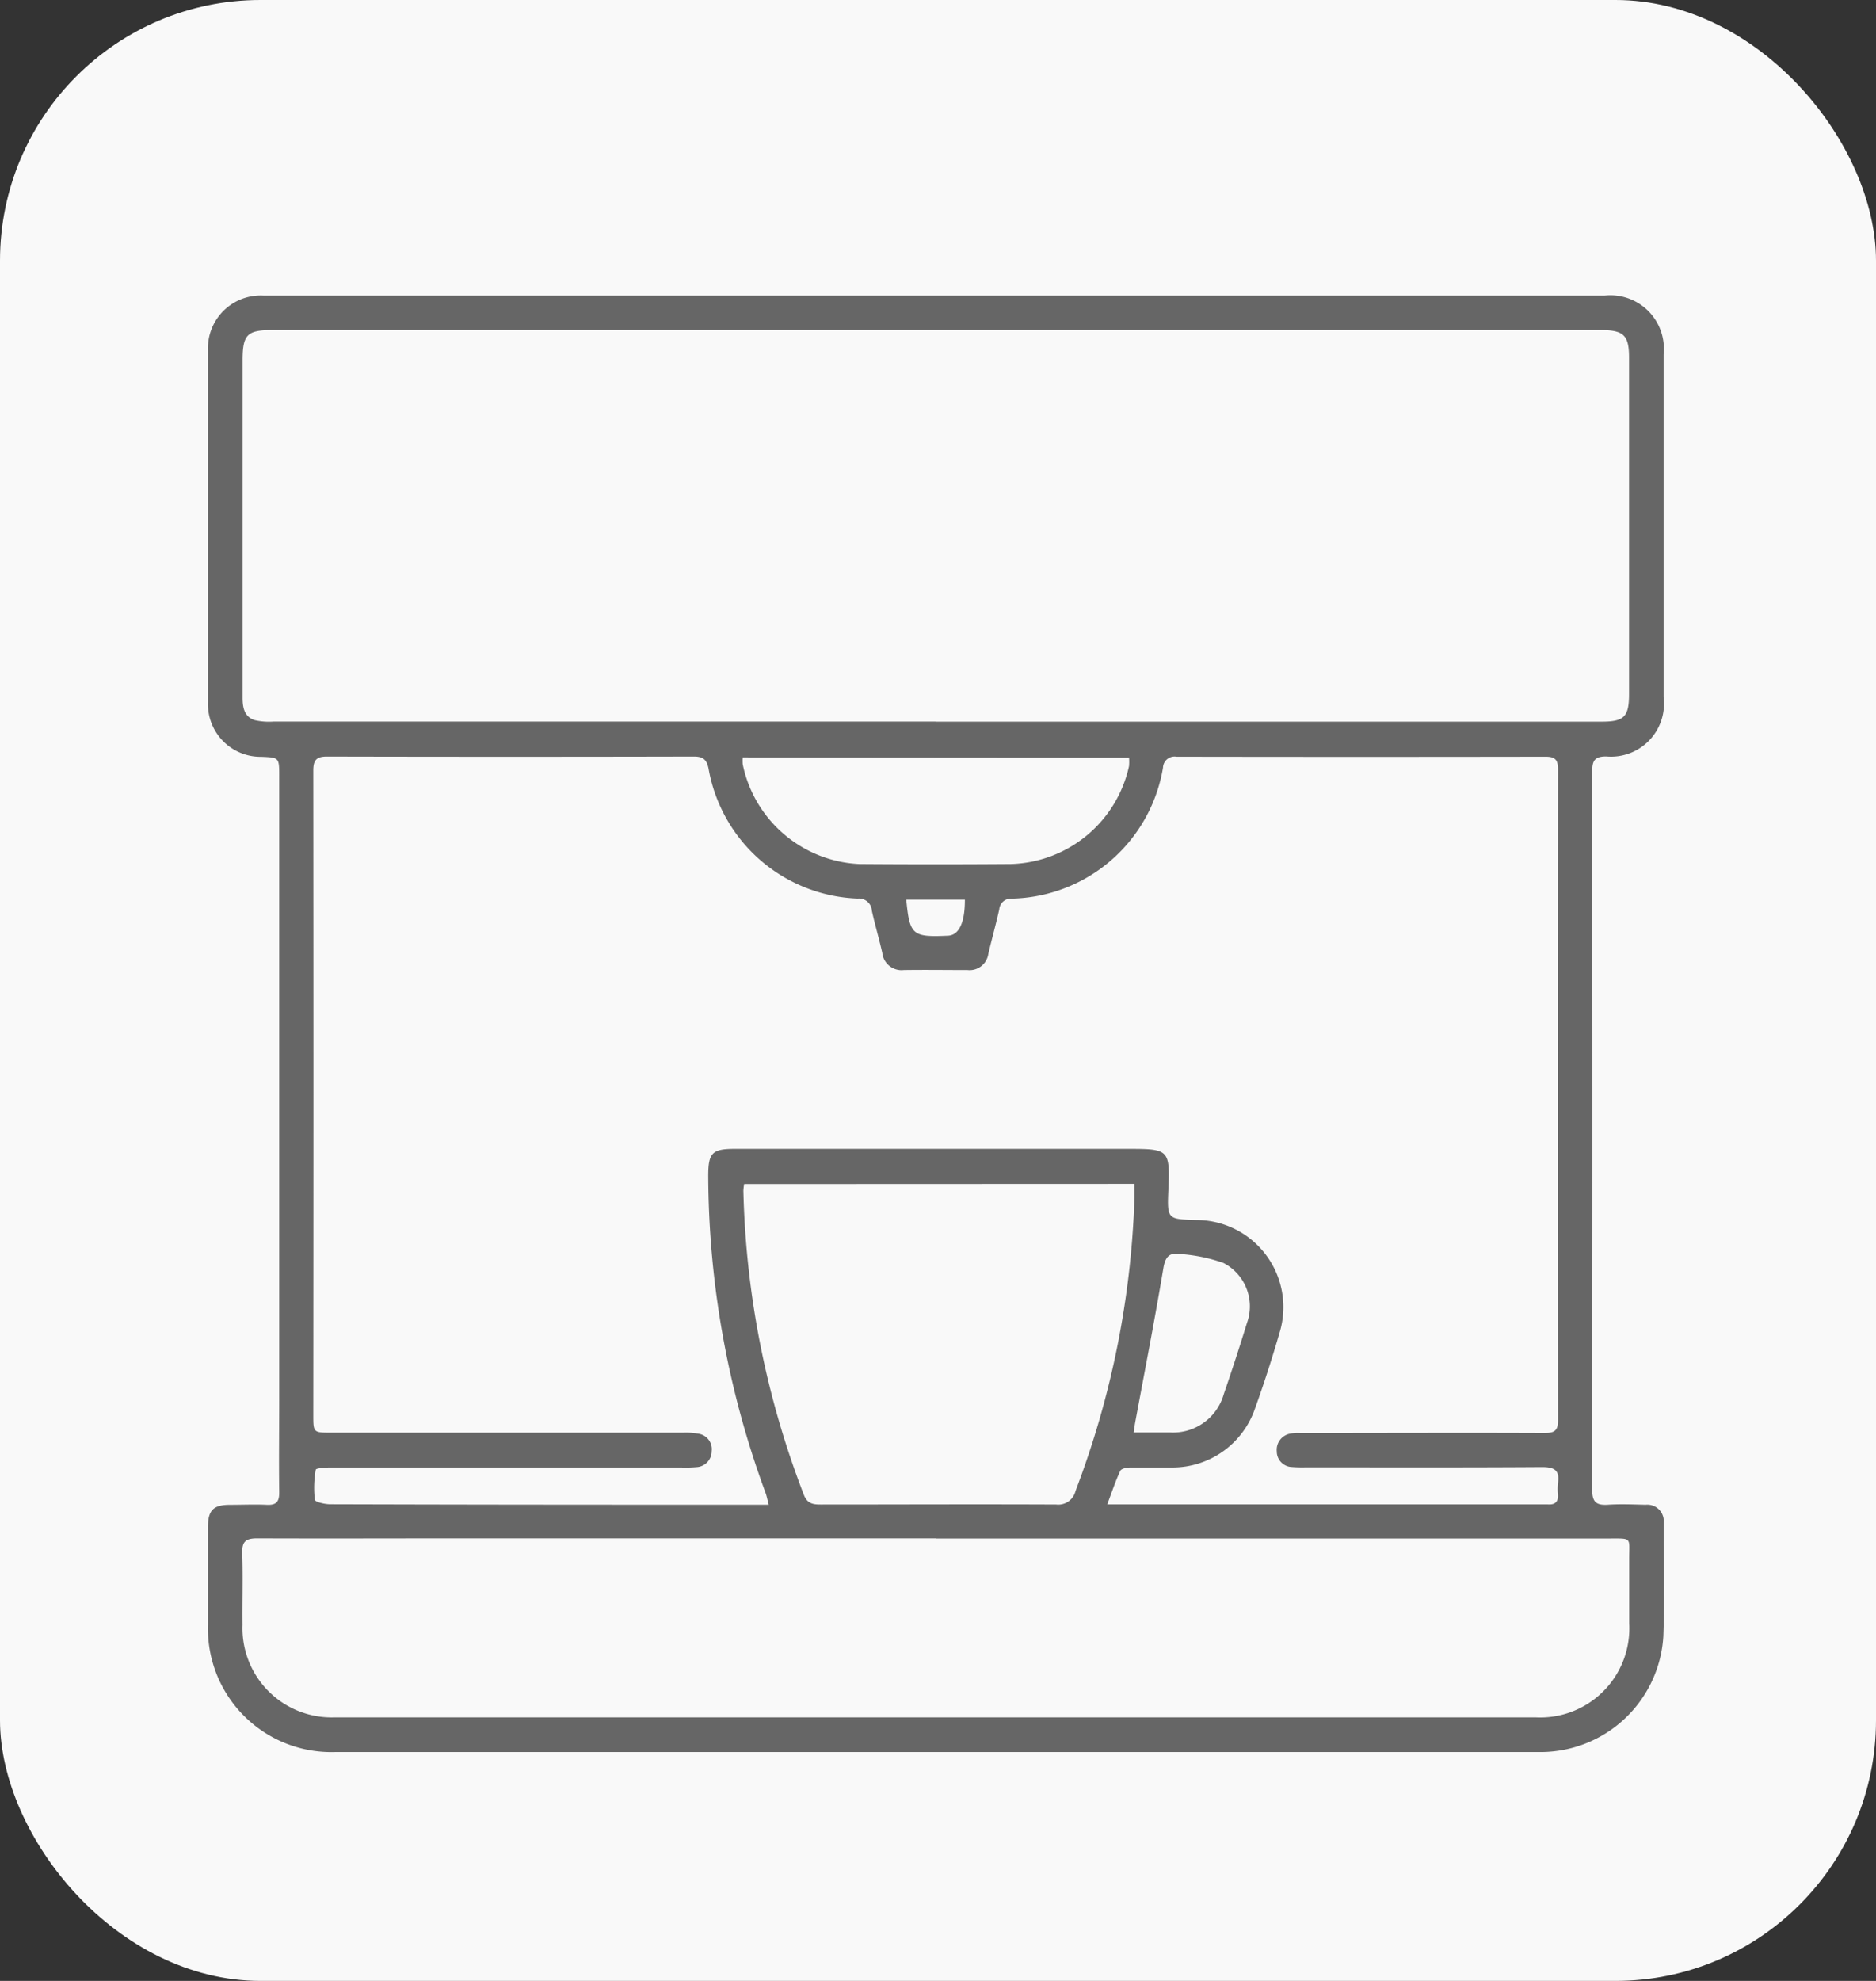 <svg xmlns="http://www.w3.org/2000/svg" width="36" height="38" viewBox="0 0 36 38">
  <rect x="0" y="0" width="36" height="38" fill="#333333" stroke="none"/>
  <g id="ic-label-coffee" transform="translate(1752 -5486.918)">
    <rect id="fill" width="36" height="38" rx="5" transform="translate(-1752 5486.918)" fill="#f9f9f9"/>
    <path id="ic-coffee" d="M13.97,0H26.8A1.027,1.027,0,0,1,27.933,1.13q0,3.286,0,6.573a1.016,1.016,0,0,1-1.1,1.138c-.221,0-.27.079-.27.286q.007,6.891,0,13.781c0,.226.068.3.292.288.243-.017.488-.006.733,0a.315.315,0,0,1,.346.352c0,.725.02,1.45-.006,2.174A2.363,2.363,0,0,1,25.57,27.94q-5.5,0-10.993,0H2.435A2.369,2.369,0,0,1,0,25.5q0-.941,0-1.881c0-.32.106-.422.424-.422.236,0,.473-.011.708,0,.187.009.238-.069.235-.244-.008-.6,0-1.205,0-1.808q0-5.962,0-11.924c0-.359,0-.359-.345-.373A1.01,1.01,0,0,1,0,7.8Q0,4.423,0,1.051A1.012,1.012,0,0,1,1.071,0h12.9M10.762,23.2c-.03-.114-.041-.176-.063-.234A17.739,17.739,0,0,1,9.6,16.888c0-.439.073-.519.5-.519h7.6c.737,0,.762.027.73.776-.024.574-.024.574.546.588a1.673,1.673,0,0,1,1.59,2.154c-.143.492-.3.981-.474,1.464a1.674,1.674,0,0,1-1.587,1.13c-.269,0-.538,0-.806,0-.067,0-.172.021-.192.064-.091.193-.158.4-.251.644h8.311c.049,0,.1,0,.147,0,.133.009.2-.047.191-.185a1.051,1.051,0,0,1,0-.22c.04-.255-.073-.313-.315-.311-1.507.01-3.013.005-4.52.005a2.532,2.532,0,0,1-.268-.006.3.3,0,0,1-.292-.3.315.315,0,0,1,.256-.34.755.755,0,0,1,.194-.013c1.564,0,3.127-.007,4.691,0,.183,0,.257-.041.256-.242q-.007-6.244,0-12.488c0-.178-.052-.243-.235-.243q-3.543.006-7.086,0a.221.221,0,0,0-.259.211,3.009,3.009,0,0,1-2.9,2.511.226.226,0,0,0-.243.209c-.064.286-.143.568-.21.854a.362.362,0,0,1-.4.307c-.407,0-.814-.006-1.222,0a.371.371,0,0,1-.412-.329c-.061-.27-.14-.536-.2-.806a.248.248,0,0,0-.272-.236A3.017,3.017,0,0,1,9.607,9.08C9.572,8.9,9.5,8.842,9.32,8.843q-3.518.008-7.037,0c-.2,0-.262.067-.262.267q.006,6.183,0,12.365c0,.338,0,.338.354.338H9.12a1.305,1.305,0,0,1,.291.02.3.3,0,0,1,.255.335.306.306,0,0,1-.292.306,2.319,2.319,0,0,1-.293.007q-3.372,0-6.743,0c-.094,0-.266.014-.27.043a1.989,1.989,0,0,0-.017.577c.006.042.188.084.29.085q3.421.01,6.841.009h1.581m3.2-15.021H26.743c.434,0,.527-.094.527-.532q0-3.225,0-6.451c0-.426-.1-.528-.537-.529H1.228c-.476,0-.563.09-.564.575q0,1.234,0,2.468,0,2,0,4.007c0,.193.033.37.237.434a1.23,1.23,0,0,0,.363.026h12.7m0,15.668H5c-1.352,0-2.7.005-4.056,0-.229,0-.294.069-.286.291.015.456,0,.912.005,1.368a1.711,1.711,0,0,0,1.771,1.775c.79,0,1.58,0,2.37,0H25.473a1.71,1.71,0,0,0,1.8-1.8c0-.415,0-.831,0-1.246s.062-.385-.4-.385h-12.9m-3.684-6.8a1.061,1.061,0,0,0-.015.128,17.3,17.3,0,0,0,1.162,5.837c.065.165.173.184.323.183,1.506,0,3.011-.007,4.517,0a.34.34,0,0,0,.372-.26,17.3,17.3,0,0,0,1.131-5.622c0-.086,0-.172,0-.269Zm-.028-8.184a1.023,1.023,0,0,0,0,.13A2.4,2.4,0,0,0,12.5,10.905q1.453.011,2.907,0a2.391,2.391,0,0,0,2.268-1.879.935.935,0,0,0,0-.161Zm7.5,12.95c.247,0,.473,0,.7,0a1.011,1.011,0,0,0,1.032-.735q.234-.68.446-1.368a.937.937,0,0,0-.453-1.149,3.126,3.126,0,0,0-.818-.17c-.223-.04-.3.056-.336.283-.164.977-.354,1.95-.535,2.924-.011.061-.02.122-.034.215M13.4,11.588c.065.679.117.722.8.691.211-.009.327-.25.325-.691Z" transform="translate(-1748.009 5492.588)" fill="#666"/>
  </g>
</svg>
